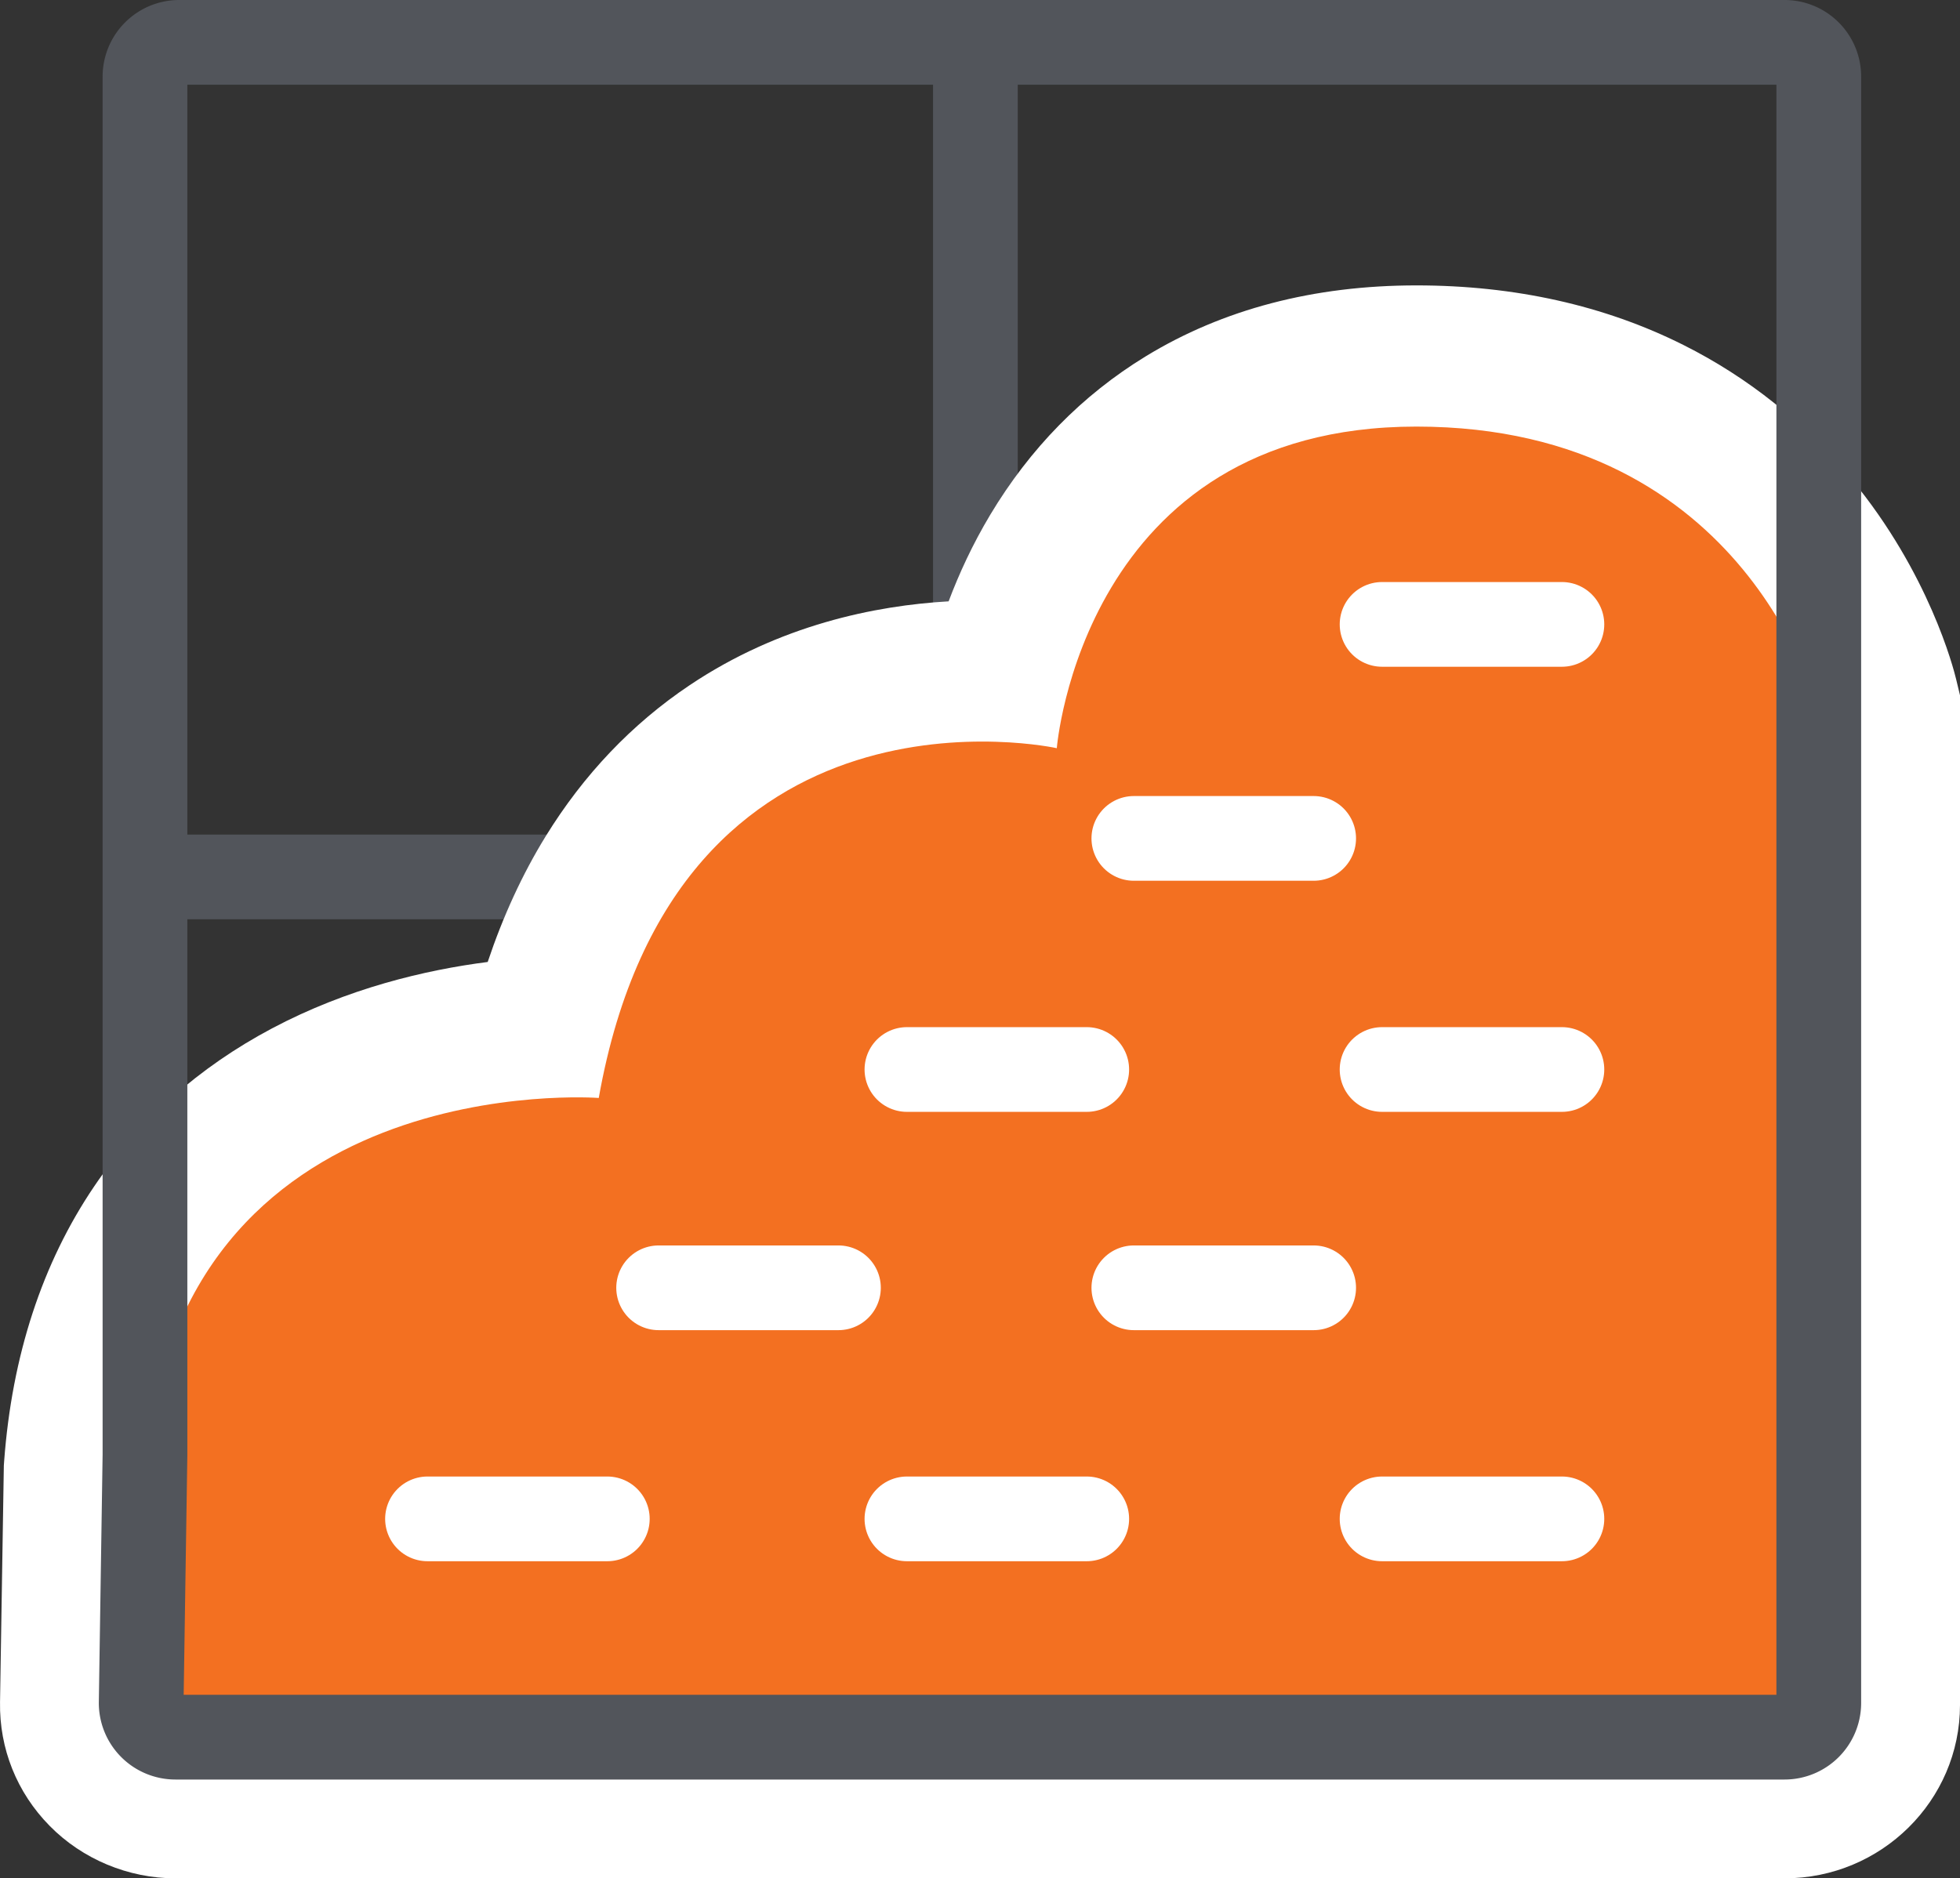 <svg xmlns="http://www.w3.org/2000/svg" width="69.394" height="66.519" viewBox="0 0 69.394 66.519">
  <rect x="0" y="0" width="69.394" height="66.519" fill="#333333" stroke="none"/>
  <g id="Group_4786" data-name="Group 4786" transform="translate(4.999 1.045)">
    <g id="Group_5305" data-name="Group 5305">
      <line id="Line_18" data-name="Line 18" y2="21.674" transform="translate(29.535)" fill="none" stroke="#52555b" stroke-miterlimit="10" stroke-width="3"/>
      <line id="Line_19" data-name="Line 19" x2="17.43" transform="translate(0.283 30.01)" fill="none" stroke="#52555b" stroke-miterlimit="10" stroke-width="3"/>
      <g id="Path_4391" data-name="Path 4391" transform="translate(-2 -5.208)" fill="#f37021" stroke-miterlimit="10">
        <path d="M 60.183 68.182 L 3.213 68.182 C 2.21 68.182 1.236 67.777 0.54 67.07 C -0.146 66.372 -0.515 65.455 -0.499 64.485 L -0.366 56.246 L -0.365 56.174 L -0.36 56.102 C 0.21 48.376 4.393 44.599 7.802 42.792 C 10.854 41.173 14.035 40.684 16.183 40.561 C 16.718 38.506 17.476 36.673 18.448 35.093 C 19.603 33.216 21.069 31.673 22.806 30.508 C 25.987 28.373 29.44 27.925 31.776 27.925 C 31.994 27.925 32.203 27.929 32.403 27.936 C 32.734 26.726 33.287 25.212 34.204 23.68 C 35.404 21.677 36.973 20.074 38.868 18.916 C 41.199 17.492 43.985 16.77 47.148 16.77 C 54.229 16.77 58.39 20.013 60.633 22.734 C 63.016 25.623 63.75 28.479 63.826 28.795 L 63.895 29.083 L 63.895 29.378 L 63.895 64.543 C 63.895 66.55 62.229 68.182 60.183 68.182 Z" stroke="none"/>
        <path d="M 60.183 65.682 C 60.852 65.682 61.395 65.172 61.395 64.543 L 61.395 29.378 C 61.395 29.378 58.97 19.27 47.148 19.27 C 35.326 19.27 34.417 30.659 34.417 30.659 C 34.417 30.659 20.928 27.67 18.2 43.046 C 18.2 43.046 3.195 41.907 2.134 56.286 L 2.001 64.527 C 1.99 65.162 2.536 65.682 3.213 65.682 L 60.183 65.682 M 60.183 70.682 L 3.213 70.682 C 1.544 70.682 -0.08 70.005 -1.242 68.823 C -2.402 67.644 -3.025 66.089 -2.998 64.444 L -2.863 56.062 L -2.853 55.918 C -2.576 52.168 -1.502 48.889 0.339 46.172 C 1.92 43.839 4.037 41.959 6.63 40.583 C 9.305 39.165 12.051 38.515 14.268 38.23 C 14.811 36.608 15.496 35.12 16.318 33.784 C 17.662 31.599 19.376 29.798 21.413 28.432 C 24.602 26.292 27.993 25.608 30.587 25.459 C 30.953 24.488 31.432 23.443 32.059 22.396 C 33.469 20.042 35.321 18.153 37.564 16.783 C 40.294 15.115 43.518 14.27 47.148 14.27 C 50.63 14.27 53.811 14.98 56.603 16.38 C 58.901 17.533 60.906 19.135 62.562 21.143 C 65.302 24.466 66.167 27.838 66.257 28.212 L 66.395 28.787 L 66.395 64.543 C 66.395 67.928 63.608 70.682 60.183 70.682 Z" stroke="none" fill="#fff"/>
      </g>
      <line id="Line_20" data-name="Line 20" x2="6.366" transform="translate(43.934 21.067)" fill="none" stroke="#fff" stroke-linecap="round" stroke-linejoin="round" stroke-width="3"/>
      <line id="Line_21" data-name="Line 21" x2="6.366" transform="translate(43.934 36.83)" fill="none" stroke="#fff" stroke-linecap="round" stroke-linejoin="round" stroke-width="3"/>
      <line id="Line_22" data-name="Line 22" x2="6.366" transform="translate(43.934 52.744)" fill="none" stroke="#fff" stroke-linecap="round" stroke-linejoin="round" stroke-width="3"/>
      <line id="Line_23" data-name="Line 23" x2="6.366" transform="translate(35.145 28.646)" fill="none" stroke="#fff" stroke-linecap="round" stroke-linejoin="round" stroke-width="3"/>
      <line id="Line_24" data-name="Line 24" x2="6.366" transform="translate(35.145 44.561)" fill="none" stroke="#fff" stroke-linecap="round" stroke-linejoin="round" stroke-width="3"/>
      <line id="Line_25" data-name="Line 25" x2="6.366" transform="translate(18.32 44.561)" fill="none" stroke="#fff" stroke-linecap="round" stroke-linejoin="round" stroke-width="3"/>
      <line id="Line_26" data-name="Line 26" x2="6.366" transform="translate(27.111 36.83)" fill="none" stroke="#fff" stroke-linecap="round" stroke-linejoin="round" stroke-width="3"/>
      <line id="Line_27" data-name="Line 27" x2="6.366" transform="translate(27.111 52.744)" fill="none" stroke="#fff" stroke-linecap="round" stroke-linejoin="round" stroke-width="3"/>
      <line id="Line_28" data-name="Line 28" x2="6.366" transform="translate(10.137 52.744)" fill="none" stroke="#fff" stroke-linecap="round" stroke-linejoin="round" stroke-width="3"/>
      <g id="Group_5304" data-name="Group 5304">
        <path id="Path_4392" data-name="Path 4392" d="M2.134,52.016V3.213A1.213,1.213,0,0,1,3.346,2H60.183a1.212,1.212,0,0,1,1.212,1.213V60.807a1.212,1.212,0,0,1-1.212,1.213H3.213A1.212,1.212,0,0,1,2,60.789Z" transform="translate(-2 -1.545)" fill="none" stroke="#52555b" stroke-miterlimit="10" stroke-width="3"/>
      </g>
    </g>
  </g>
</svg>
